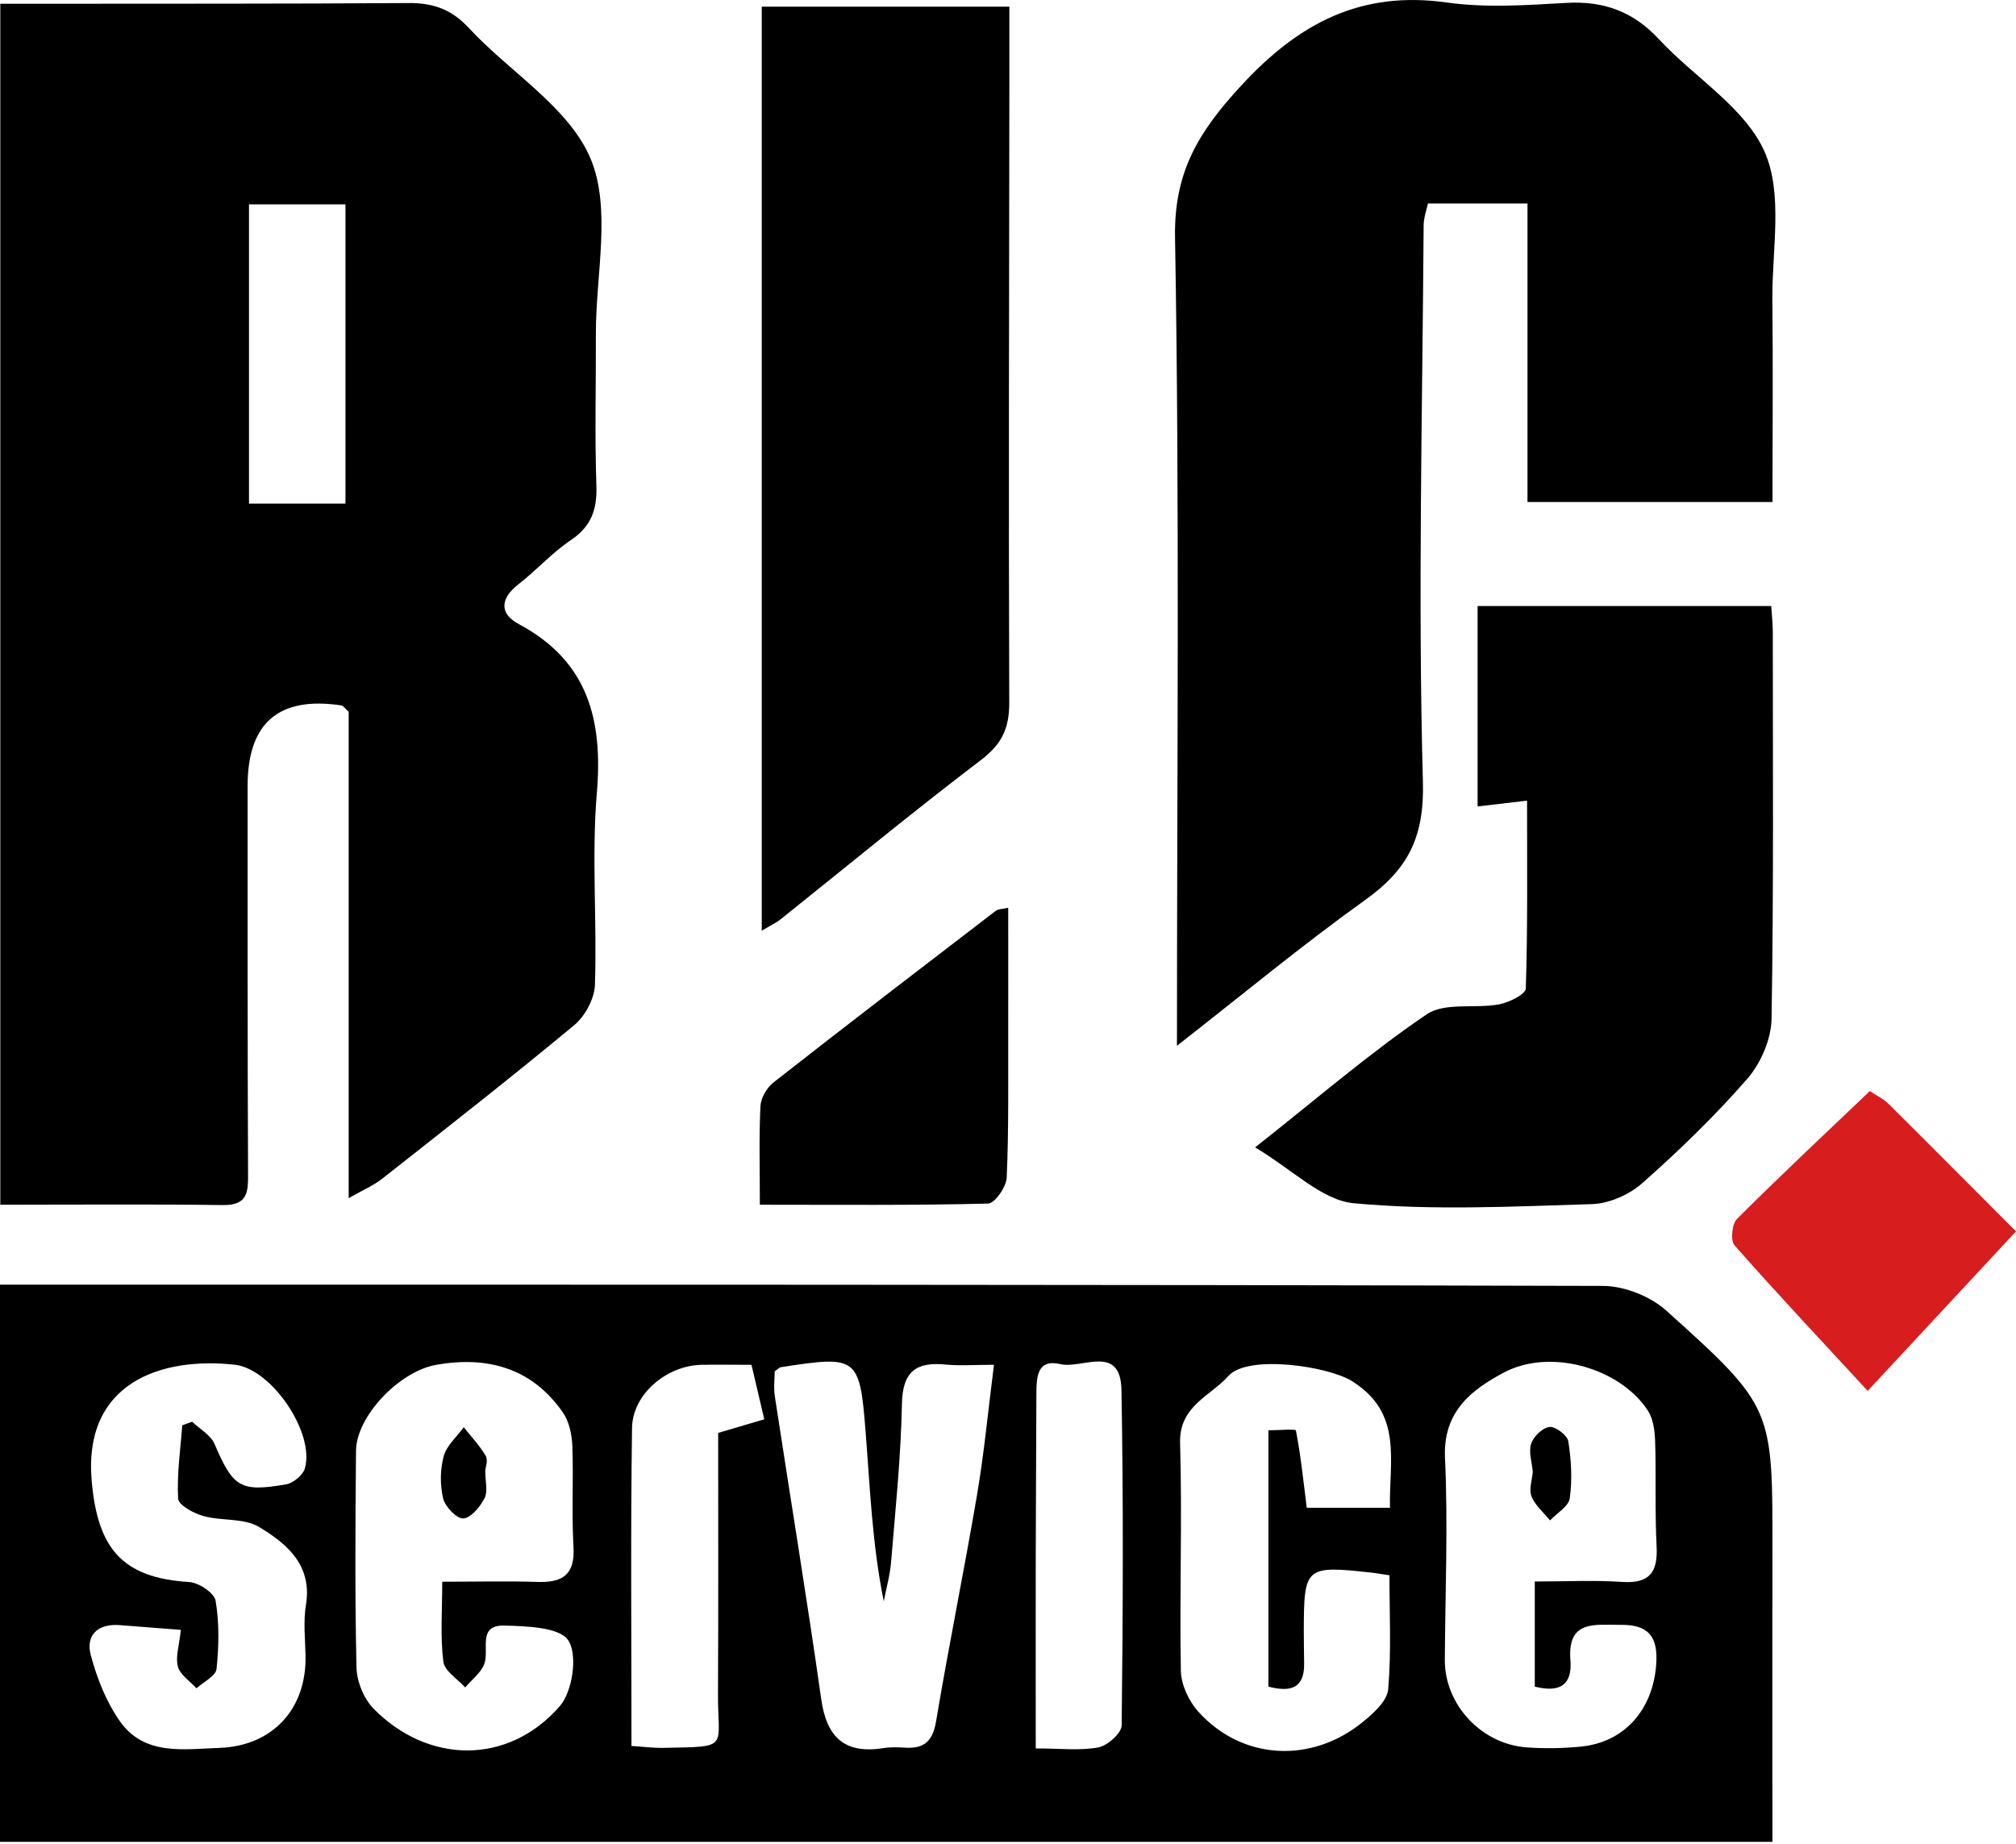 <?xml version="1.0" encoding="UTF-8"?> <svg xmlns="http://www.w3.org/2000/svg" width="47" height="43" viewBox="0 0 47 43" fill="none"><path d="M0 29.953C0.347 29.953 0.705 29.953 1.06 29.953C13.162 29.954 25.267 29.949 37.369 29.983C37.869 29.983 38.48 30.227 38.852 30.563C41.347 32.809 41.328 32.828 41.321 36.223C41.318 38.439 41.321 40.657 41.321 42.946H0V29.953ZM10.31 36.88C11.136 36.88 11.834 36.862 12.53 36.885C13.122 36.905 13.409 36.712 13.37 36.064C13.324 35.282 13.373 34.493 13.343 33.71C13.333 33.445 13.267 33.14 13.119 32.928C12.399 31.898 11.369 31.613 10.174 31.822C9.304 31.974 8.306 33.027 8.3 33.828C8.284 35.51 8.273 37.194 8.311 38.876C8.318 39.203 8.478 39.602 8.704 39.835C9.987 41.143 11.856 41.155 13.05 39.783C13.348 39.439 13.471 38.596 13.252 38.252C13.053 37.939 12.281 37.917 11.758 37.903C11.13 37.886 11.406 38.454 11.295 38.785C11.222 38.999 11 39.161 10.845 39.346C10.666 39.145 10.363 38.962 10.336 38.743C10.263 38.166 10.31 37.576 10.31 36.878V36.88ZM35.781 36.875C36.486 36.875 37.155 36.841 37.819 36.885C38.466 36.927 38.653 36.653 38.621 36.047C38.579 35.237 38.613 34.421 38.587 33.608C38.579 33.366 38.545 33.084 38.417 32.889C37.767 31.896 36.147 31.429 35.066 32C34.308 32.403 33.637 32.912 33.688 33.996C33.76 35.562 33.693 37.135 33.684 38.706C33.679 39.74 34.532 40.668 35.594 40.743C36.012 40.774 36.437 40.765 36.853 40.725C37.88 40.625 38.532 39.857 38.611 38.822C38.662 38.166 38.439 37.88 37.787 37.886C37.195 37.892 36.536 37.755 36.612 38.711C36.656 39.272 36.383 39.478 35.781 39.326V36.873V36.875ZM32.405 35.157C32.38 34.057 32.718 32.959 31.525 32.206C30.965 31.852 29.088 31.576 28.638 32.083C28.218 32.555 27.486 32.781 27.512 33.649C27.564 35.419 27.497 37.19 27.53 38.96C27.537 39.284 27.717 39.668 27.94 39.914C28.961 41.042 30.576 41.131 31.779 40.145C32.026 39.943 32.342 39.656 32.364 39.386C32.438 38.505 32.393 37.613 32.393 36.73C32.203 36.702 32.091 36.681 31.982 36.669C30.429 36.498 30.399 36.525 30.396 38.033C30.396 38.286 30.401 38.539 30.404 38.791C30.409 39.334 30.129 39.472 29.571 39.326V33.349C29.811 33.349 30.205 33.313 30.212 33.354C30.325 33.934 30.386 34.524 30.465 35.156H32.405V35.157ZM4.217 38.003C3.715 37.964 3.253 37.927 2.79 37.892C2.281 37.853 1.992 38.124 2.117 38.593C2.26 39.13 2.476 39.681 2.795 40.133C3.364 40.944 4.278 40.784 5.111 40.755C6.353 40.713 7.15 39.847 7.123 38.603C7.115 38.21 7.069 37.807 7.132 37.425C7.287 36.492 6.687 35.995 6.044 35.606C5.689 35.39 5.168 35.468 4.74 35.348C4.514 35.286 4.162 35.093 4.153 34.943C4.121 34.377 4.207 33.804 4.249 33.233L4.48 33.15C4.657 33.32 4.912 33.459 5.001 33.667C5.434 34.674 5.596 34.797 6.668 34.61C6.837 34.581 7.064 34.394 7.108 34.236C7.344 33.415 6.338 31.916 5.471 31.82C3.754 31.633 1.93 32.238 2.139 34.546C2.279 36.096 2.842 36.791 4.408 36.887C4.632 36.9 4.994 37.14 5.026 37.32C5.114 37.839 5.104 38.387 5.048 38.915C5.031 39.08 4.745 39.215 4.581 39.365C4.43 39.199 4.202 39.054 4.148 38.861C4.086 38.64 4.178 38.375 4.216 38.001L4.217 38.003ZM18.061 31.974C18.061 32.139 18.032 32.359 18.066 32.57C18.425 34.92 18.812 37.266 19.146 39.621C19.274 40.526 19.706 40.902 20.606 40.759C20.771 40.732 20.943 40.74 21.11 40.75C21.55 40.775 21.745 40.595 21.823 40.137C22.119 38.37 22.479 36.615 22.779 34.851C22.945 33.87 23.038 32.877 23.173 31.822C22.713 31.822 22.379 31.849 22.052 31.817C21.364 31.749 21.043 31.97 21.027 32.73C21.004 33.962 20.876 35.193 20.774 36.423C20.749 36.73 20.662 37.032 20.604 37.337C20.333 36.004 20.284 34.697 20.181 33.393C20.043 31.628 19.989 31.601 18.201 31.879C18.175 31.883 18.153 31.909 18.061 31.975V31.974ZM14.722 40.71C15.03 40.73 15.248 40.759 15.465 40.754C17.031 40.723 16.733 40.784 16.739 39.505C16.749 37.465 16.743 35.425 16.743 33.411C17.159 33.288 17.491 33.19 17.818 33.093C17.705 32.609 17.617 32.238 17.52 31.823C17.125 31.823 16.736 31.815 16.346 31.823C15.541 31.844 14.747 32.503 14.735 33.295C14.7 35.732 14.722 38.17 14.722 40.708V40.71ZM24.146 40.767C24.72 40.767 25.177 40.824 25.607 40.743C25.821 40.703 26.148 40.411 26.15 40.229C26.18 37.623 26.192 35.016 26.145 32.408C26.124 31.325 25.224 31.925 24.722 31.807C24.179 31.678 24.164 32.107 24.162 32.493C24.159 33.753 24.149 35.016 24.147 36.277C24.144 37.728 24.147 39.179 24.147 40.767H24.146Z" fill="black"></path><path d="M0.007 28.092V0.088C0.313 0.088 0.583 0.088 0.851 0.088C3.745 0.084 6.638 0.091 9.532 0.071C10.1 0.068 10.528 0.218 10.929 0.651C11.88 1.679 13.258 2.495 13.766 3.693C14.26 4.863 13.889 6.4 13.892 7.777C13.896 8.957 13.864 10.139 13.904 11.317C13.923 11.875 13.79 12.269 13.309 12.593C12.869 12.888 12.508 13.296 12.087 13.623C11.659 13.955 11.64 14.309 12.092 14.55C13.712 15.415 14.059 16.783 13.914 18.496C13.79 19.974 13.921 21.473 13.87 22.961C13.86 23.284 13.641 23.692 13.387 23.903C11.918 25.123 10.415 26.298 8.915 27.48C8.706 27.645 8.451 27.751 8.129 27.937V16.595C8.037 16.514 8.001 16.455 7.959 16.448C6.503 16.228 5.774 16.852 5.773 18.32C5.773 21.328 5.77 24.335 5.783 27.342C5.785 27.778 5.79 28.107 5.195 28.098C3.513 28.075 1.829 28.09 0.007 28.09V28.092ZM5.805 4.765V11.742H8.054V4.765H5.805Z" fill="black"></path><path d="M27.439 24.387C27.439 18 27.503 11.765 27.394 5.534C27.367 3.988 27.965 3.048 28.943 1.989C30.286 0.535 31.729 -0.222 33.728 0.058C34.636 0.186 35.582 0.122 36.506 0.068C37.384 0.015 38.078 0.268 38.68 0.919C39.501 1.804 40.679 2.505 41.138 3.536C41.576 4.526 41.308 5.836 41.32 7.005C41.337 8.548 41.323 10.088 41.323 11.705H35.611V4.745H33.29C33.261 4.887 33.192 5.069 33.19 5.251C33.162 9.578 33.054 13.906 33.173 18.228C33.209 19.539 32.813 20.279 31.827 20.984C30.352 22.041 28.951 23.203 27.438 24.385L27.439 24.387Z" fill="black"></path><path d="M17.759 21.698V0.155H23.532C23.532 0.706 23.532 1.256 23.532 1.805C23.527 6.667 23.512 11.528 23.529 16.387C23.53 16.979 23.358 17.35 22.875 17.717C21.289 18.922 19.753 20.193 18.196 21.437C18.095 21.518 17.971 21.574 17.761 21.7L17.759 21.698Z" fill="black"></path><path d="M35.597 18.669C35.112 18.725 34.813 18.76 34.448 18.803V14.13H41.294C41.308 14.364 41.33 14.552 41.33 14.74C41.33 17.746 41.352 20.753 41.301 23.758C41.293 24.232 41.05 24.791 40.735 25.154C39.981 26.02 39.149 26.824 38.289 27.586C37.986 27.856 37.515 28.063 37.114 28.076C35.262 28.132 33.396 28.227 31.56 28.055C30.817 27.985 30.134 27.271 29.261 26.753C30.743 25.584 31.95 24.538 33.263 23.65C33.682 23.365 34.387 23.522 34.95 23.418C35.181 23.375 35.569 23.182 35.572 23.047C35.617 21.624 35.601 20.2 35.601 18.671L35.597 18.669Z" fill="black"></path><path d="M17.715 28.09C17.715 27.235 17.693 26.511 17.729 25.788C17.739 25.597 17.879 25.359 18.034 25.238C19.751 23.891 21.484 22.565 23.217 21.235C23.273 21.193 23.365 21.198 23.505 21.166C23.505 22.165 23.507 23.131 23.505 24.097C23.502 25.218 23.519 26.339 23.47 27.458C23.46 27.675 23.192 28.06 23.037 28.063C21.307 28.107 19.576 28.09 17.717 28.09H17.715Z" fill="black"></path><path d="M43.541 32.429C42.432 31.227 41.417 30.148 40.438 29.037C40.34 28.926 40.377 28.538 40.494 28.422C41.503 27.414 42.545 26.438 43.592 25.44C43.757 25.55 43.912 25.622 44.028 25.737C45.041 26.743 46.046 27.756 47 28.712C45.909 29.885 44.851 31.024 43.543 32.43L43.541 32.429Z" fill="#D71D1E"></path><path d="M11.313 34.276C11.313 34.551 11.377 34.778 11.298 34.93C11.194 35.132 10.985 35.39 10.803 35.405C10.653 35.417 10.38 35.136 10.332 34.942C10.257 34.628 10.26 34.266 10.344 33.954C10.412 33.705 10.649 33.501 10.811 33.278C10.986 33.499 11.184 33.706 11.324 33.947C11.383 34.047 11.319 34.217 11.315 34.276H11.313Z" fill="black"></path><path d="M35.734 34.315C35.715 34.094 35.633 33.851 35.697 33.659C35.752 33.492 35.966 33.288 36.128 33.271C36.266 33.258 36.541 33.467 36.563 33.608C36.632 34.043 36.657 34.498 36.597 34.933C36.572 35.124 36.298 35.279 36.137 35.451C35.987 35.265 35.789 35.102 35.705 34.891C35.641 34.729 35.719 34.51 35.734 34.316V34.315Z" fill="black"></path></svg> 